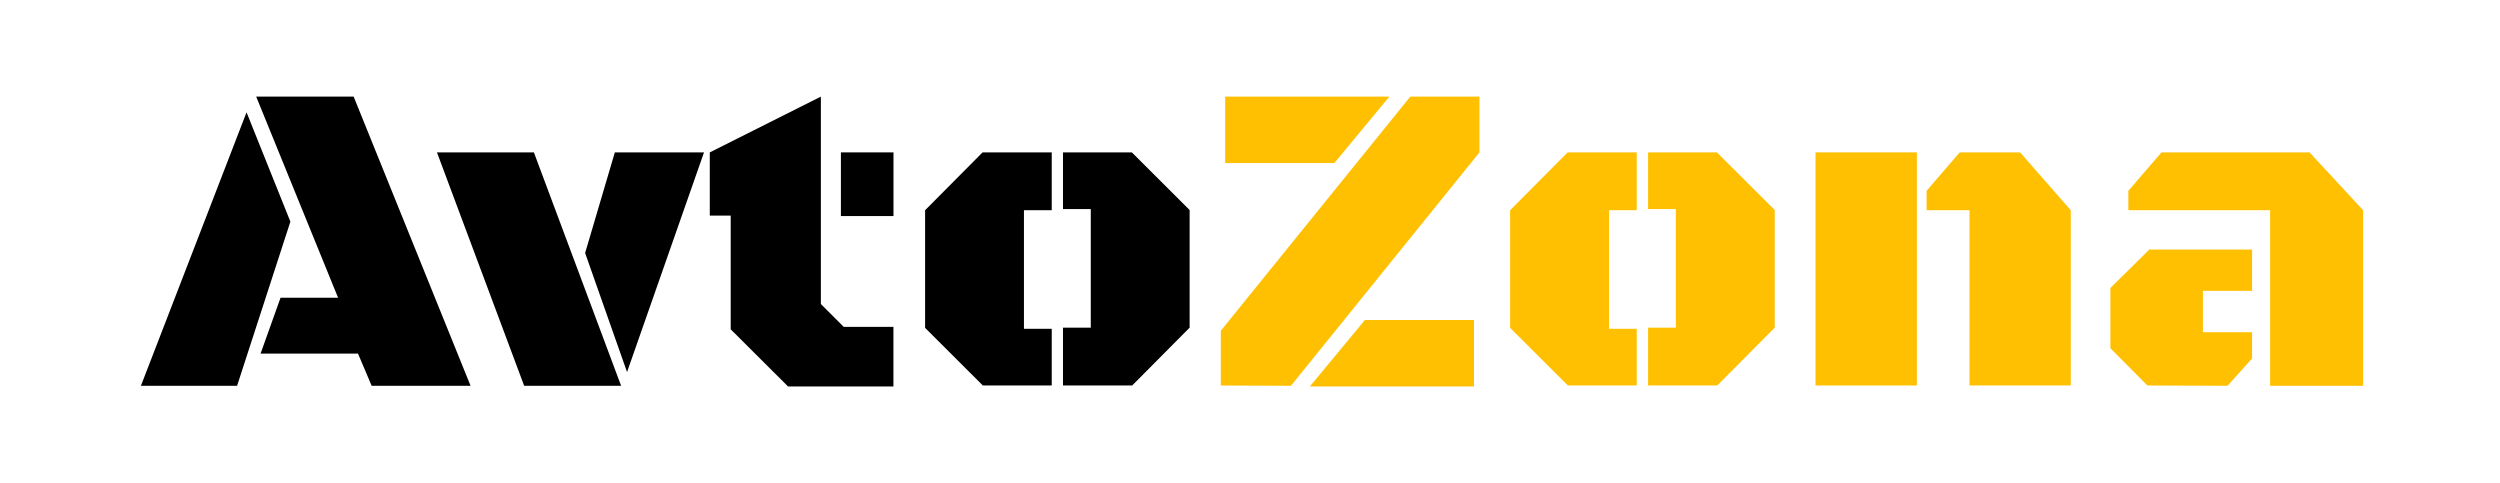 <svg width="207" height="40" viewBox="0 0 207 40" fill="none" xmlns="http://www.w3.org/2000/svg">
<path d="M11.667 31.944L20.414 9.3L24.044 18.352L19.63 31.944H11.667Z" fill="black"/>
<path d="M21.212 8L27.992 24.65H23.23L21.576 29.276H29.642L30.773 31.944H38.963L29.282 8H21.212Z" fill="black"/>
<path d="M36.18 12.618L43.401 31.944H51.428L44.206 12.618H36.18Z" fill="black"/>
<path d="M50.908 12.618L48.448 20.947L51.919 30.807L58.292 12.618H50.908Z" fill="black"/>
<path d="M58.77 12.618V17.851H60.502V27.267L65.25 32H73.976V27.066H69.862L67.967 25.172V8L58.77 12.618Z" fill="black"/>
<path d="M73.981 12.618H69.627V17.89H73.981V12.618Z" fill="black"/>
<path d="M76.598 17.407V27.147L81.38 31.919H87.084V27.224H84.783V17.407H87.084V12.618H81.355L76.598 17.407Z" fill="black"/>
<path d="M98.501 27.13V17.39L93.719 12.618H88.015V17.312H90.316V27.13H88.015V31.919H93.744L98.501 27.13Z" fill="black"/>
<path d="M125.036 17.407V27.147L129.823 31.919H135.523V27.224H133.226V17.407H135.523V12.618H129.797L125.036 17.407Z" fill="#FFC002"/>
<path d="M146.949 27.13V17.39L142.162 12.618H136.462V17.312H138.759V27.13H136.462V31.919H142.187L146.949 27.13Z" fill="#FFC002"/>
<path d="M101.444 8V13.503H110.483L115.038 8H101.444Z" fill="#FFC002"/>
<path d="M122.048 32V26.497H113.014L108.454 32H122.048Z" fill="#FFC002"/>
<path d="M116.772 8L101.083 27.386V31.919L106.89 31.944L122.498 12.618V8H116.772Z" fill="#FFC002"/>
<path d="M158.717 12.618H150.326V31.919H158.717V12.618Z" fill="#FFC002"/>
<path d="M167.264 12.618H162.263L159.521 15.799V17.407H163.073V31.919H171.46V17.407L167.264 12.618Z" fill="#FFC002"/>
<path d="M191.23 12.618H183.971H178.969L176.227 15.799V17.407H179.775H187.965V31.944H195.666V17.407L191.23 12.618Z" fill="#FFC002"/>
<path d="M186.473 20.664V24.085H182.402V27.505H186.473V29.682L184.437 31.944L177.803 31.918L174.739 28.835V23.845L177.962 20.664H186.473Z" fill="#FFC002"/>
</svg>

